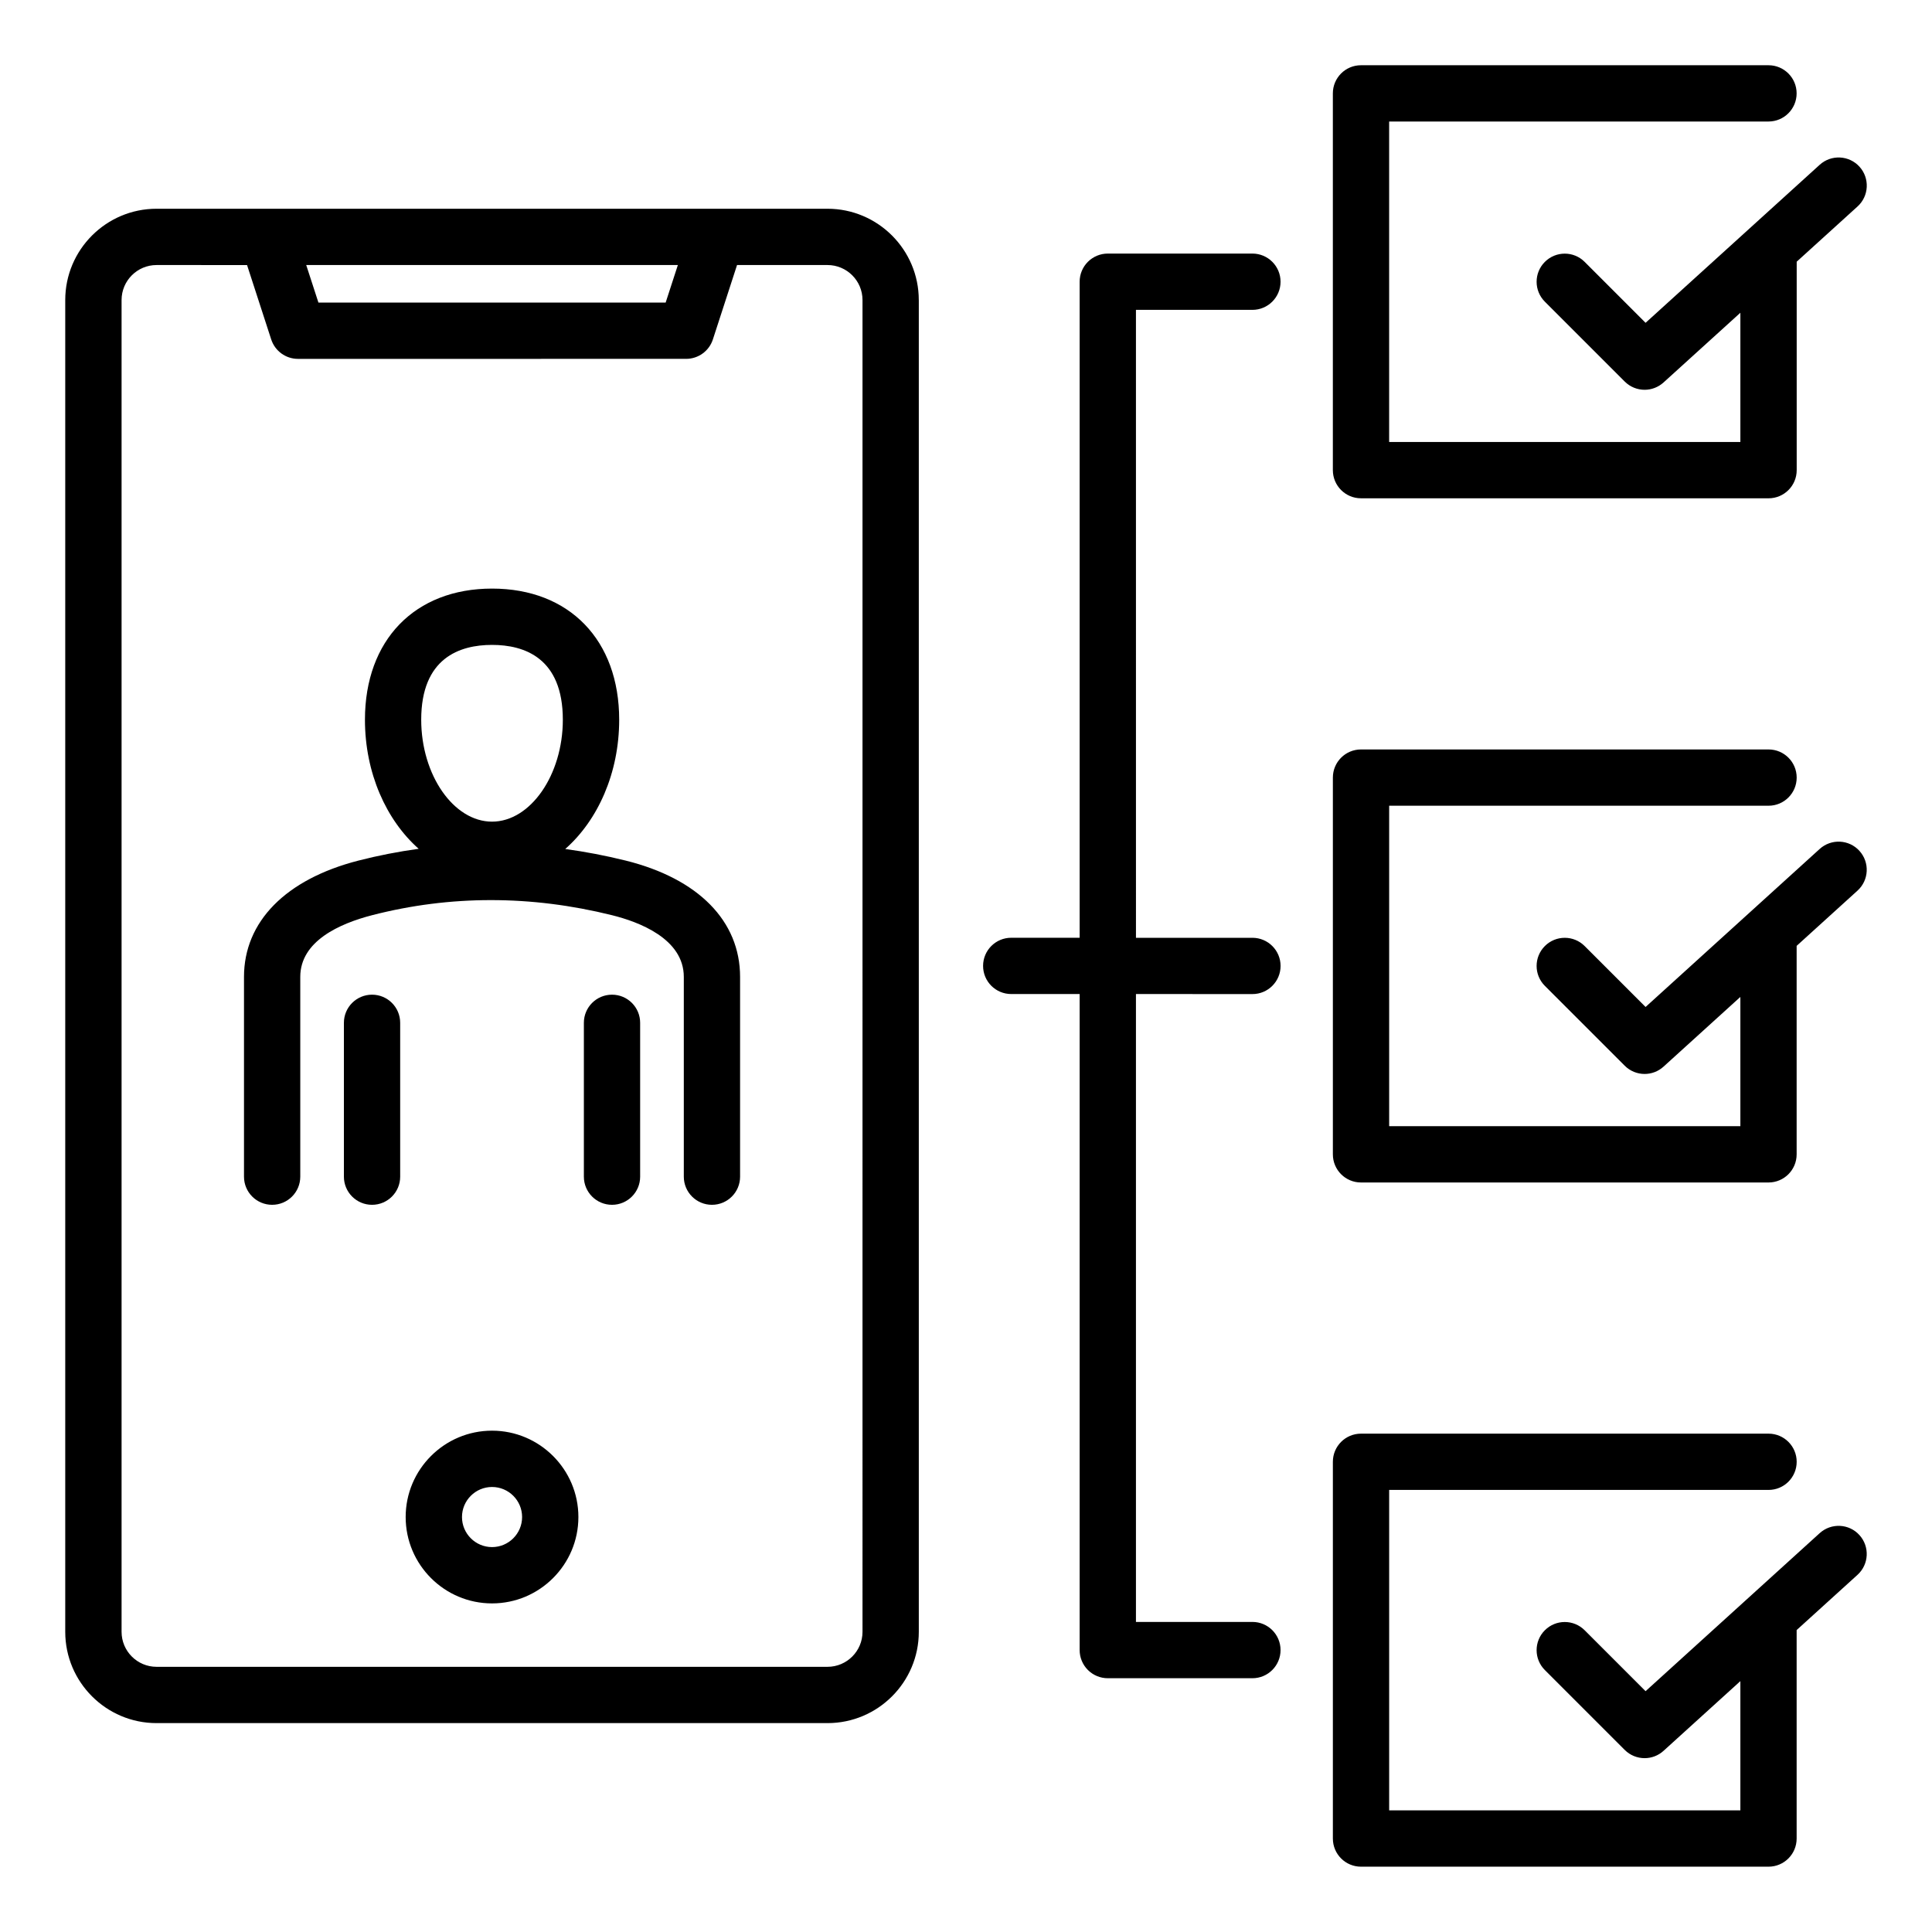 <?xml version="1.0" encoding="UTF-8"?>
<!-- Uploaded to: SVG Repo, www.svgrepo.com, Generator: SVG Repo Mixer Tools -->
<svg fill="#000000" width="800px" height="800px" version="1.1" viewBox="144 144 512 512" xmlns="http://www.w3.org/2000/svg">
 <path d="m497.22 268.59v-99.844c0-4.121 3.336-7.457 7.457-7.457h107.99c4.121 0 7.457 3.336 7.457 7.457s-3.336 7.457-7.457 7.457h-100.53v84.93h93.078v-34.25l-20.363 18.477c-1.426 1.289-3.223 1.938-5.012 1.938-1.914 0-3.82-0.734-5.273-2.184l-21.164-21.164c-2.914-2.914-2.914-7.637 0-10.547 2.914-2.914 7.637-2.914 10.547 0l16.145 16.145 46.145-41.879c3.051-2.766 7.766-2.539 10.539 0.508 2.769 3.051 2.539 7.766-0.508 10.539l-16.129 14.637v55.246c0 4.121-3.336 7.457-7.457 7.457l-108.01-0.004c-4.121 0-7.457-3.34-7.457-7.461zm129.02 100.39-46.145 41.879-16.145-16.145c-2.914-2.914-7.637-2.914-10.547 0-2.914 2.914-2.914 7.637 0 10.547l21.164 21.164c1.453 1.453 3.363 2.184 5.273 2.184 1.789 0 3.586-0.641 5.012-1.938l20.363-18.477v34.25h-93.074v-84.918h100.54c4.121 0 7.457-3.336 7.457-7.457s-3.336-7.457-7.457-7.457h-108c-4.121 0-7.457 3.336-7.457 7.457v99.844c0 4.121 3.336 7.457 7.457 7.457h107.99c4.121 0 7.457-3.336 7.457-7.457v-55.113c0-0.043-0.004-0.082-0.004-0.133l16.133-14.641c3.051-2.769 3.281-7.488 0.508-10.539-2.758-3.047-7.477-3.273-10.527-0.508zm0 181.32-46.145 41.879-16.145-16.145c-2.914-2.914-7.637-2.914-10.547 0-2.914 2.914-2.914 7.637 0 10.547l21.164 21.164c1.453 1.453 3.363 2.184 5.273 2.184 1.789 0 3.586-0.641 5.012-1.938l20.363-18.477v34.25h-93.074v-84.918h100.54c4.121 0 7.457-3.336 7.457-7.457s-3.336-7.457-7.457-7.457h-108c-4.121 0-7.457 3.336-7.457 7.457v99.844c0 4.121 3.336 7.457 7.457 7.457h107.99c4.121 0 7.457-3.336 7.457-7.457v-55.25l16.129-14.637c3.051-2.769 3.281-7.488 0.508-10.539-2.758-3.047-7.477-3.273-10.527-0.508zm-150.33-142.86c4.121 0 7.457-3.336 7.457-7.457s-3.336-7.457-7.457-7.457h-30.867l-0.004-166.41h30.863c4.121 0 7.457-3.336 7.457-7.457 0-4.121-3.336-7.457-7.457-7.461h-38.328c-1.977 0-3.871 0.789-5.273 2.184-1.402 1.402-2.184 3.297-2.184 5.273v173.86h-18.133c-4.121 0-7.457 3.336-7.457 7.457s3.336 7.457 7.457 7.457h18.133v173.86c0 1.977 0.789 3.879 2.184 5.273 1.402 1.402 3.297 2.184 5.273 2.184h38.328c4.121 0 7.457-3.336 7.457-7.461 0-4.121-3.336-7.457-7.457-7.457h-30.863v-166.4zm-135.78-4.551v52.941c0 4.121-3.336 7.457-7.457 7.457-4.121 0-7.457-3.336-7.457-7.457v-52.941c0-10.125-11.922-14.59-19.031-16.352-21.469-5.328-42.84-5.332-63.516-0.016-8.711 2.242-19.094 6.894-19.094 16.367v52.941c0 4.121-3.336 7.457-7.457 7.457-4.121 0-7.457-3.336-7.457-7.457v-52.941c0-14.637 11.043-25.867 30.297-30.816 5.297-1.359 10.633-2.394 15.996-3.133-8.605-7.606-14.238-20.094-14.238-34.203 0-21.113 13.219-34.754 33.688-34.754s33.688 13.641 33.688 34.754c0 14.137-5.656 26.656-14.297 34.254 5.32 0.73 10.652 1.742 15.992 3.066 19.281 4.785 30.344 16.023 30.344 30.832zm-84.504-68.152c0 14.641 8.59 27.008 18.766 27.008s18.766-12.371 18.766-27.008c0-16.391-10.207-19.832-18.766-19.832-8.559 0-18.766 3.445-18.766 19.832zm-13.031 72.863c-4.121 0-7.457 3.336-7.457 7.457v40.773c0 4.121 3.336 7.457 7.457 7.457s7.457-3.336 7.457-7.457v-40.773c0.004-4.117-3.336-7.457-7.457-7.457zm63.594 0c-4.121 0-7.457 3.336-7.457 7.457v40.773c0 4.121 3.336 7.457 7.457 7.457s7.457-3.336 7.457-7.457v-40.773c0-4.117-3.336-7.457-7.457-7.457zm81.305-184.09v352.94c0 13.34-10.852 24.191-24.191 24.191h-177.82c-13.34 0-24.191-10.852-24.191-24.191v-352.94c0-13.34 10.852-24.191 24.191-24.191h177.81c13.34 0 24.195 10.852 24.195 24.191zm-162.34-9.273 3.234 9.945h92.02l3.234-9.945zm147.42 9.273c0-5.113-4.16-9.273-9.273-9.273h-23.977l-6.402 19.711c-0.996 3.074-3.863 5.152-7.094 5.152l-102.86 0.004c-3.234 0-6.094-2.082-7.094-5.152l-6.402-19.711-23.98-0.004c-5.113 0-9.273 4.16-9.273 9.273v352.94c0 5.113 4.16 9.273 9.273 9.273h177.81c5.113 0 9.273-4.16 9.273-9.273zm-75.293 322.52c0 12.617-10.266 22.887-22.887 22.887-12.621 0-22.887-10.266-22.887-22.887 0-12.617 10.266-22.887 22.887-22.887 12.621 0 22.887 10.27 22.887 22.887zm-14.918 0c0-4.394-3.574-7.965-7.965-7.965-4.394 0-7.965 3.574-7.965 7.965 0 4.394 3.574 7.965 7.965 7.965s7.965-3.57 7.965-7.965z"/>
</svg>